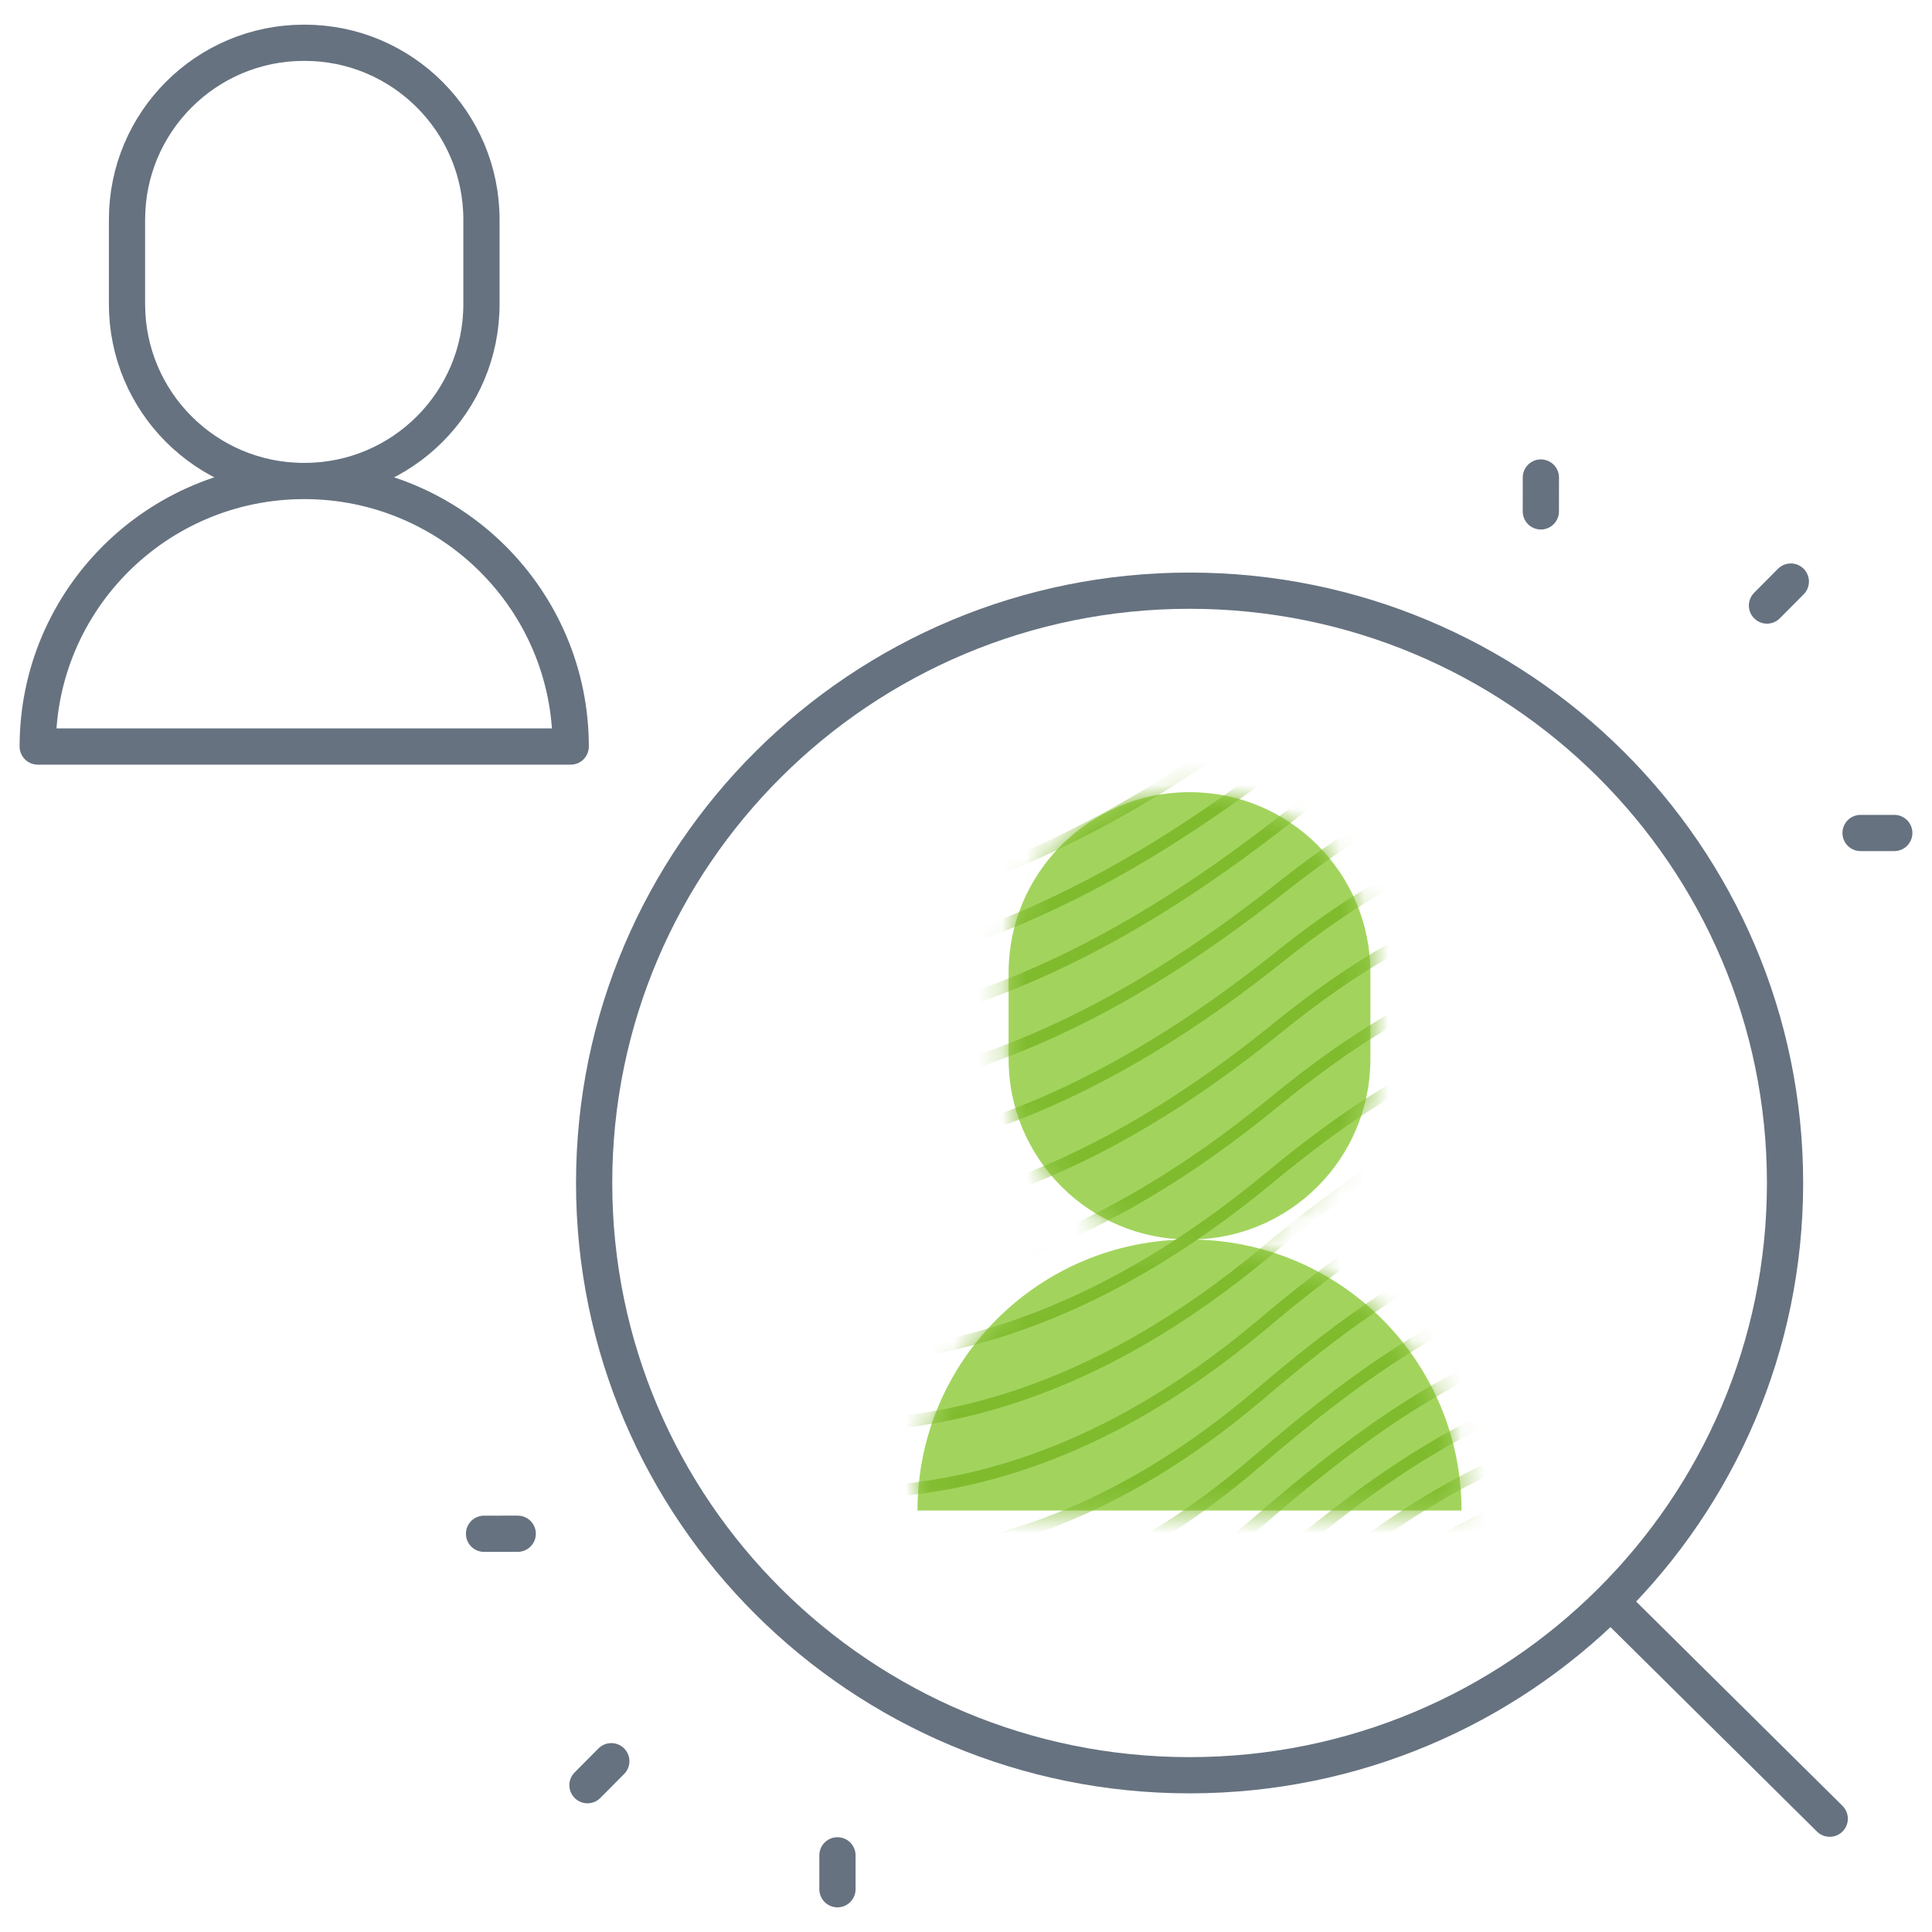 <svg width="80" height="80" viewBox="0 0 80 80" fill="none" xmlns="http://www.w3.org/2000/svg">
<path d="M74.154 24.081L73.167 25.074M63.804 19.773L63.803 21.176M78.438 34.492L77.042 34.492M24.326 73.921L25.313 72.928M34.677 78.229L34.677 76.825M20.043 63.51L21.438 63.509M12.611 19.917H12.584C8.538 19.917 5.259 16.638 5.259 12.592V9.096C5.259 5.051 8.538 1.771 12.584 1.771H12.611C16.656 1.771 19.936 5.051 19.936 9.096V12.592C19.936 16.638 16.656 19.917 12.611 19.917ZM12.597 19.917C6.503 19.917 1.562 24.839 1.562 30.912H23.632C23.632 24.839 18.691 19.917 12.597 19.917Z" stroke="#667280" stroke-width="1.5" stroke-miterlimit="10" stroke-linecap="round" stroke-linejoin="round"/>
<path d="M49.269 51.325H49.241C45.112 51.325 41.764 47.977 41.764 43.848V40.28C41.764 36.151 45.112 32.803 49.241 32.803H49.269C53.398 32.803 56.745 36.151 56.745 40.28V43.848C56.745 47.977 53.398 51.325 49.269 51.325ZM49.255 51.325C43.035 51.325 37.992 56.349 37.992 62.547H60.518C60.518 56.349 55.475 51.325 49.255 51.325Z" fill="#A2D45D"/>
<mask id="mask0_300_6988" style="mask-type:alpha" maskUnits="userSpaceOnUse" x="37" y="32" width="24" height="31">
<path d="M49.269 51.325H49.241C45.112 51.325 41.764 47.977 41.764 43.848V40.28C41.764 36.151 45.112 32.803 49.241 32.803H49.269C53.398 32.803 56.745 36.151 56.745 40.28V43.848C56.745 47.977 53.398 51.325 49.269 51.325ZM49.255 51.325C43.035 51.325 37.992 56.349 37.992 62.547H60.518C60.518 56.349 55.475 51.325 49.255 51.325Z" fill="#A2D45D"/>
</mask>
<g mask="url(#mask0_300_6988)">
<path d="M4 91.165C19.027 91.128 34.004 92.263 49.031 91.24C64.008 90.204 78.998 91.128 93.987 91.215M4 89.33C19.127 89.28 34.029 91.589 49.119 89.58C64.058 87.595 78.998 89.318 93.987 89.467M4 87.495C19.214 87.483 34.117 91.153 49.256 88.032C64.108 84.986 79.023 87.595 93.987 87.795M4 85.648C19.377 85.698 34.179 90.641 49.431 86.559C64.246 82.602 78.985 85.922 93.987 86.159M4 83.813C19.564 83.95 34.216 90.216 49.643 85.161C64.445 80.318 78.898 84.3 93.987 84.574M4 81.978C12.425 82.115 20.437 84.612 28.725 85.823C35.989 86.883 42.99 86.472 49.88 83.825C56.495 81.279 63.26 80.305 70.324 80.705C78.249 81.166 86.037 82.864 94 83.014M4 80.143C12.512 80.343 20.45 83.288 28.75 84.749C36.126 86.047 43.215 85.56 50.13 82.515C56.694 79.619 63.422 78.37 70.573 78.832C78.436 79.356 86.087 81.316 93.987 81.466M4 78.308C12.599 78.57 20.462 81.99 28.787 83.688C36.288 85.211 43.465 84.649 50.392 81.229C56.907 78.008 63.572 76.448 70.848 76.985C78.636 77.559 86.15 79.781 93.987 79.943M4 76.473C12.699 76.81 20.462 80.68 28.825 82.627C36.45 84.399 43.727 83.725 50.654 79.943C57.119 76.41 63.721 74.526 71.11 75.137C78.823 75.774 86.199 78.258 93.987 78.42M4 74.638C12.799 75.05 20.475 79.369 28.862 81.553C36.613 83.563 43.976 82.777 50.916 78.645C57.319 74.825 63.871 72.591 71.372 73.277C79.023 73.976 86.249 76.723 93.987 76.897M4 72.791C12.899 73.265 20.487 78.033 28.887 80.455C36.762 82.714 44.214 81.778 51.153 77.297C57.481 73.215 64.008 70.619 71.622 71.38C79.21 72.141 86.287 75.15 93.987 75.325M4 70.956C12.999 71.492 20.475 76.698 28.899 79.332C36.912 81.841 44.438 80.717 51.365 75.911C57.618 71.58 64.121 68.596 71.859 69.445C79.397 70.281 86.312 73.54 93.975 73.739M4 69.121C13.099 69.695 20.475 75.337 28.887 78.183C37.037 80.942 44.625 79.594 51.552 74.463C57.718 69.895 64.221 66.512 72.084 67.46C79.585 68.372 86.324 71.904 93.975 72.117M4 67.286C13.186 67.897 20.45 73.951 28.862 76.997C37.162 79.993 44.788 78.395 51.702 72.953C57.78 68.172 64.32 64.377 72.296 65.438C79.759 66.424 86.337 70.244 93.987 70.481M4 65.451C13.273 66.075 20.412 72.528 28.812 75.749C37.262 78.982 44.913 77.072 51.802 71.33C57.78 66.35 64.383 62.143 72.47 63.316C79.909 64.402 86.324 68.496 93.987 68.759M4 63.616C13.336 64.228 20.35 71.068 28.737 74.438C37.349 77.896 45.012 75.612 51.864 69.595C57.755 64.44 64.433 59.796 72.62 61.107C80.046 62.293 86.299 66.674 93.987 66.986M4 61.781C13.311 62.467 20.313 69.308 28.7 72.666C37.324 76.111 45.037 73.752 51.864 67.71C57.743 62.505 64.408 57.724 72.658 59.135C80.096 60.408 86.249 64.914 93.987 65.151M4 59.946C13.261 60.707 20.3 67.348 28.725 70.556C37.337 73.839 45.1 71.517 51.914 65.538C57.83 60.358 64.433 55.614 72.683 57.162C80.121 58.56 86.199 63.142 93.987 63.316M4 58.099C13.198 58.885 20.3 65.276 28.762 68.297C37.374 71.38 45.175 69.021 51.989 63.104C57.918 57.949 64.508 53.305 72.72 55.04C80.159 56.613 86.15 61.306 94 61.456M4 56.264C13.124 57.025 20.313 63.154 28.8 65.95C37.449 68.796 45.262 66.35 52.064 60.495C58.005 55.377 64.582 50.883 72.745 52.831C80.184 54.616 86.05 59.472 93.975 59.621M4 54.429C13.061 55.14 20.35 60.957 28.862 63.504C37.561 66.1 45.374 63.516 52.189 57.712C58.142 52.631 64.732 48.325 72.82 50.534C80.234 52.556 86 57.612 94 57.799M4 52.594C12.986 53.23 20.387 58.723 28.937 60.982C37.711 63.304 45.499 60.558 52.314 54.803C58.292 49.76 64.894 45.678 72.882 48.162C80.271 50.459 85.912 55.714 93.987 55.964M4 50.759C12.924 51.295 20.437 56.451 29.012 58.41C37.861 60.433 45.624 57.512 52.464 51.795C58.454 46.789 65.094 42.969 72.957 45.728C80.321 48.312 85.838 53.804 94 54.129M4 48.924C12.861 49.348 20.5 54.166 29.087 55.814C38.011 57.524 45.736 54.429 52.601 48.736C58.617 43.756 65.281 40.223 73.02 43.269C80.333 46.14 85.738 51.87 93.987 52.294M4 47.076C12.799 47.401 20.562 51.857 29.162 53.193C38.16 54.591 45.836 51.308 52.751 45.641C58.804 40.685 65.494 37.465 73.107 40.785C80.371 43.956 85.675 49.922 94 50.447M4 45.241C12.737 45.466 20.637 49.56 29.236 50.584C38.31 51.657 45.936 48.212 52.888 42.57C58.978 37.627 65.693 34.731 73.169 38.313C80.371 41.759 85.575 47.987 93.987 48.599M4 43.406C12.699 43.531 20.7 47.288 29.311 48.013C38.435 48.774 46.036 45.179 53.038 39.574C59.191 34.644 65.905 32.072 73.244 35.904C80.371 39.624 85.501 46.078 93.987 46.777M4 41.571C12.662 41.634 20.774 45.054 29.386 45.504C38.547 45.978 46.123 42.258 53.162 36.666C59.365 31.748 66.093 29.476 73.307 33.52C80.371 37.477 85.426 44.168 93.987 44.942M4 39.736C12.624 39.749 20.837 42.87 29.436 43.057C38.622 43.257 46.185 39.449 53.275 33.882C59.54 28.964 66.255 26.979 73.369 31.223C80.358 35.392 85.363 42.295 93.987 43.119M4 37.901C12.599 37.901 20.887 40.735 29.486 40.698C38.66 40.66 46.248 36.791 53.362 31.261C59.69 26.343 66.392 24.595 73.406 29.001C80.333 33.358 85.288 40.448 93.975 41.272M4 36.054C12.587 36.079 20.937 38.663 29.523 38.451C38.672 38.214 46.298 34.331 53.437 28.839C59.827 23.933 66.492 22.336 73.444 26.892C80.308 31.386 85.238 38.626 93.987 39.424M4 34.219C12.562 34.319 20.962 36.703 29.549 36.341C38.647 35.954 46.335 32.11 53.487 26.667C59.927 21.761 66.542 20.251 73.469 24.92C80.284 29.501 85.201 36.865 94 37.577M4 32.384C12.562 32.534 20.999 34.743 29.573 34.294C38.585 33.82 46.323 30.1 53.474 24.782C59.965 19.964 66.504 18.591 73.419 23.222C80.234 27.791 85.201 35.093 93.987 35.755M4 30.549C12.574 30.624 21.061 32.634 29.648 32.147C38.535 31.648 46.198 28.153 53.4 23.072C59.902 18.491 66.43 17.48 73.257 21.836C80.146 26.23 85.301 33.146 93.987 33.857M4 28.714C12.574 28.739 21.086 30.574 29.673 30.087C38.422 29.588 46.011 26.33 53.25 21.524C59.777 17.18 66.292 16.469 73.07 20.513C80.059 24.682 85.426 31.198 94 31.91M4 26.879C12.574 26.879 21.074 28.564 29.648 28.09C38.235 27.616 45.761 24.62 53 20.076C59.54 15.982 66.055 15.483 72.807 19.215C79.897 23.122 85.501 29.201 93.987 29.888M4 25.044C12.549 25.044 21.049 26.592 29.598 26.143C38.011 25.706 45.474 22.985 52.713 18.741C59.266 14.896 65.781 14.559 72.533 17.954C79.734 21.574 85.588 27.191 93.987 27.828M4 23.209C12.524 23.222 20.999 24.657 29.523 24.258C37.761 23.871 45.162 21.424 52.364 17.492C58.941 13.897 65.469 13.673 72.233 16.731C79.547 20.039 85.675 25.182 93.987 25.743M4 21.362C12.487 21.399 20.937 22.723 29.424 22.373C37.461 22.049 44.825 19.889 51.989 16.282C58.579 12.961 65.119 12.799 71.909 15.52C79.347 18.491 85.75 23.147 93.987 23.621M4 19.527C12.45 19.59 20.862 20.813 29.311 20.538C37.162 20.276 44.463 18.416 51.59 15.121C58.205 12.062 64.757 11.95 71.572 14.322C79.123 16.943 85.8 21.1 93.987 21.474M4 17.692C12.412 17.779 20.787 18.915 29.199 18.703C36.85 18.516 44.114 16.943 51.178 13.985C57.818 11.201 64.383 11.114 71.222 13.136C78.873 15.408 85.838 19.053 93.975 19.327M4 15.857C20.013 16.094 35.352 18.603 50.766 12.849C57.443 10.365 64.021 10.265 70.885 11.963C78.648 13.885 85.875 17.03 93.987 17.205M4 14.022C19.713 14.309 35.102 16.656 50.379 11.675C57.081 9.491 63.684 9.379 70.561 10.752C78.411 12.325 85.887 14.971 93.987 15.058M4 12.187C19.464 12.499 34.853 14.671 50.017 10.465C56.757 8.592 63.359 8.467 70.249 9.541C78.199 10.789 85.887 12.936 94 12.936M4 10.352C19.264 10.677 34.616 12.612 49.68 9.191C64.695 5.784 78.948 10.951 93.987 10.864M4 8.517C19.114 8.817 34.391 10.452 49.406 7.831C64.383 5.209 78.985 8.979 93.987 8.829M4 6.67C19.064 6.92 34.166 8.031 49.181 6.345C64.183 4.66 78.96 6.982 93.987 6.82M4 4.835C19.015 4.985 34.042 5.621 49.044 4.748C64.046 3.874 78.985 4.997 93.987 4.872M4 3C33.992 3.012 63.996 3.012 93.987 3C93.987 32.996 93.987 63.004 93.987 93C63.996 93 33.992 93 4 93C4 63.004 4 32.996 4 3Z" stroke="#80BB2E" stroke-width="0.5" stroke-miterlimit="10" stroke-linecap="round" stroke-linejoin="round"/>
</g>
<path d="M49.258 73.509C62.876 73.509 73.915 62.529 73.915 48.984C73.915 35.439 62.876 24.459 49.258 24.459C35.641 24.459 24.602 35.439 24.602 48.984C24.602 62.529 35.641 73.509 49.258 73.509Z" stroke="#667280" stroke-width="1.5" stroke-miterlimit="10" stroke-linecap="round" stroke-linejoin="round"/>
<path d="M66.938 66.569L75.765 75.308" stroke="#667280" stroke-width="1.5" stroke-miterlimit="10" stroke-linecap="round" stroke-linejoin="round"/>
</svg>
